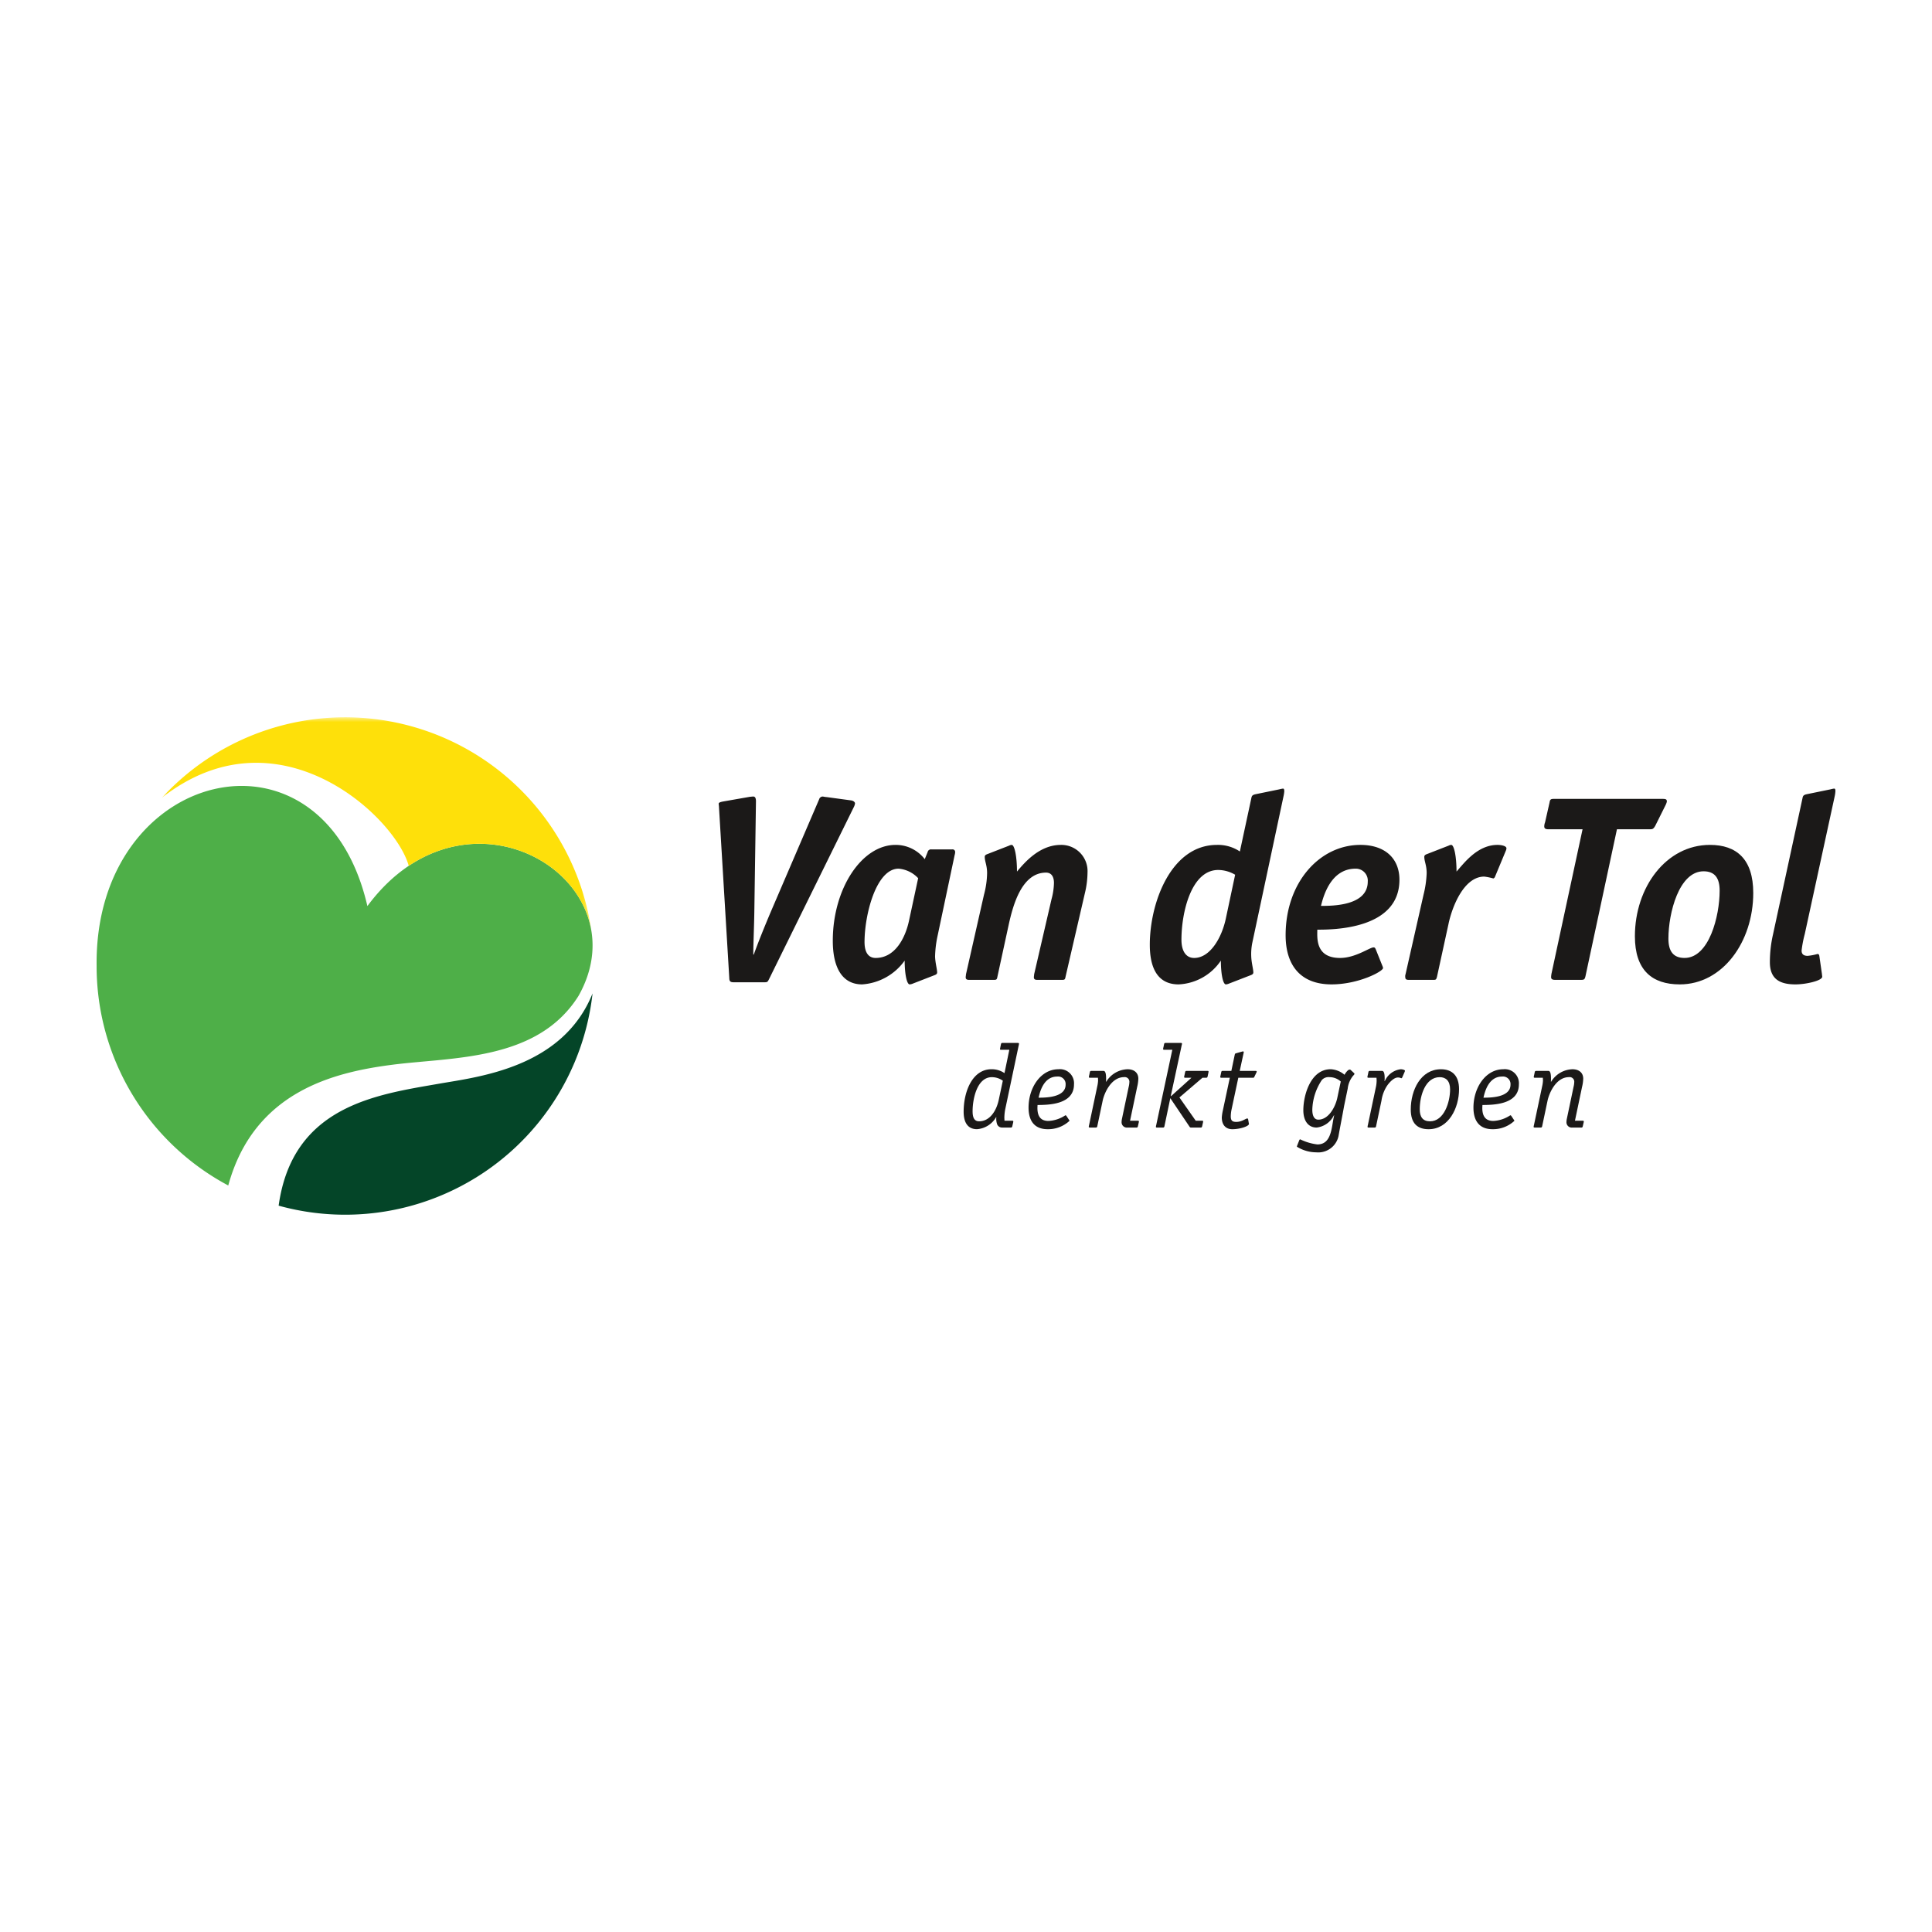 <svg id="Layer_1" data-name="Layer 1" xmlns="http://www.w3.org/2000/svg" xmlns:xlink="http://www.w3.org/1999/xlink" width="200" height="200" viewBox="0 0 200 200"><defs><style>.cls-1{fill:#fff;}.cls-1,.cls-2,.cls-3,.cls-5,.cls-6{fill-rule:evenodd;}.cls-2{fill:#044528;}.cls-3{fill:#4eaf48;}.cls-4{mask:url(#mask);}.cls-5{fill:#fee00a;}.cls-6{fill:#1b1918;}</style><mask id="mask" x="16.758" y="74.253" width="44.486" height="22.281" maskUnits="userSpaceOnUse"><g id="mask-2"><polygon id="path-1" class="cls-1" points="16.758 74.254 61.244 74.254 61.244 96.534 16.758 96.534 16.758 74.254"/></g></mask></defs><g id="Page-1"><g id="Group-566"><g id="Group-3"><path id="Fill-539" class="cls-2" d="M28.845,124.81C30.28,114.442,39.026,113.31,45.423,112.189c4.093-.716,12.824-1.641,15.918-9.352A25.772,25.772,0,0,1,28.845,124.81"/><path id="Fill-541" class="cls-3" d="M59.885,103.099c6.739-11.92-11.502-23.278-21.853-9.301-4.618-20.069-28.29-14.297-28.03,6.202A25.72,25.72,0,0,0,23.629,122.721c2.666-9.744,10.951-11.72,16.985-12.499,6.239-.806,15.025-.362,19.271-7.123"/><g id="Group-545"><g class="cls-4"><path id="Fill-543" class="cls-5" d="M42.312,89.635c8.072-5.4,17.861-.478,18.932,6.899A25.755,25.755,0,0,0,16.758,82.585c12.036-9.432,24.171,1.968,25.554,7.05"/></g></g></g><g id="Group-2"><path id="Fill-521" class="cls-6" d="M79.598,101.386c-.141.273-.165.299-.494.299H75.986c-.328,0-.491-.053-.491-.443L74.43,83.577c0-.137-.032-.275-.032-.386,0-.102.163-.162.436-.217l2.817-.493c.086,0,.219-.025.33-.025.135,0,.276.085.276.49l-.169,11.462c-.023,1.557-.107,3.284-.107,4.406h.051c.439-1.232,1.15-2.982,1.753-4.406l5.007-11.653a.402.402,0,0,1,.355-.299c.083,0,.274.055.407.055l2.574.349c.3.061.383.228.383.308a1.137,1.137,0,0,1-.112.355Z"/><path id="Fill-523" class="cls-6" d="M94.503,101.819a.998.998,0,0,1-.333.085c-.301,0-.519-1.096-.519-2.463a5.888,5.888,0,0,1-4.406,2.463c-1.994,0-3.034-1.641-3.034-4.518,0-5.414,3.011-9.922,6.485-9.922a3.793,3.793,0,0,1,3.034,1.477l.3-.74a.349.349,0,0,1,.386-.272h2.162a.264.264,0,0,1,.299.272,1.231,1.231,0,0,1-.055.326L97.013,97.089a11.378,11.378,0,0,0-.215,1.942c.024.656.215,1.311.215,1.641,0,.19-.191.245-.327.299Zm.544-10.909a3.132,3.132,0,0,0-2.024-.986c-2.323,0-3.527,4.759-3.527,7.601,0,1.07.408,1.642,1.148,1.642,2.024,0,3.064-2.078,3.445-3.803Z"/><path id="Fill-525" class="cls-6" d="M110.306,101.11c-.053.304-.11.325-.38.325h-2.547c-.218,0-.353-.049-.353-.275,0-.08.027-.189.027-.297l1.803-7.792a6.819,6.819,0,0,0,.249-1.672c0-.625-.249-1.067-.821-1.067-2.519,0-3.421,3.392-3.857,5.364l-1.175,5.414c-.055.304-.111.325-.385.325h-2.541c-.218,0-.358-.049-.358-.275,0-.08.029-.189.029-.297l1.862-8.232a9.082,9.082,0,0,0,.325-2.244c0-.818-.244-1.201-.244-1.694,0-.191.193-.245.328-.298l2.189-.852a.65.65,0,0,1,.274-.079c.3,0,.547,1.229.547,2.76.739-.874,2.298-2.76,4.535-2.76a2.714,2.714,0,0,1,2.766,2.869,9.322,9.322,0,0,1-.274,2.135Z"/><path id="Fill-527" class="cls-6" d="M127.23,101.819a.993.993,0,0,1-.327.085c-.303,0-.519-1.096-.519-2.463a5.574,5.574,0,0,1-4.378,2.463c-1.941,0-2.978-1.37-2.978-4.104,0-4.375,2.212-10.336,6.945-10.336a4.07,4.07,0,0,1,2.378.682l1.177-5.473c.054-.272.08-.382.493-.465l2.404-.493a2.929,2.929,0,0,1,.386-.079c.107,0,.137.079.137.297a3.768,3.768,0,0,1-.084.522l-3.229,15.154a5.965,5.965,0,0,0-.107,1.422c.028.656.217,1.311.217,1.641,0,.19-.189.245-.324.299Zm.631-11.267a3.517,3.517,0,0,0-1.752-.493c-2.787,0-3.806,4.378-3.806,7.22,0,1.177.473,1.888,1.316,1.888,1.668,0,2.873-2.133,3.283-4.102Z"/><path id="Fill-529" class="cls-6" d="M143.095,99.962a.893.893,0,0,1,.078.247c0,.352-2.537,1.694-5.331,1.694-3.281,0-4.755-2.053-4.755-5.088,0-5.469,3.526-9.352,7.738-9.352,2.568,0,4.044,1.416,4.044,3.609,0,5.167-6.945,5.167-8.502,5.167,0,.822-.223,2.928,2.355,2.928,1.611,0,3.057-1.093,3.471-1.093.138,0,.165.081.222.192Zm-6.348-6.185c1.177,0,4.843,0,4.843-2.513a1.238,1.238,0,0,0-1.258-1.34c-2.571,0-3.337,2.843-3.585,3.853Z"/><path id="Fill-531" class="cls-6" d="M148.758,101.11c-.085.304-.112.325-.385.325H145.83c-.219,0-.356-.049-.356-.275a.633.633,0,0,1,.025-.297L147.362,92.63a10.712,10.712,0,0,0,.326-2.244c0-.818-.245-1.201-.245-1.694,0-.191.193-.245.327-.298l2.189-.852a.66.66,0,0,1,.273-.079c.3,0,.547,1.229.547,2.76.742-.818,2.132-2.76,4.242-2.76.408,0,.926.11.926.353a.698.698,0,0,1-.052.222l-1.148,2.76c-.028.058-.11.138-.167.138a5.775,5.775,0,0,0-.931-.191c-2.106,0-3.336,3.117-3.711,4.952Z"/><path id="Fill-533" class="cls-6" d="M164.129,101.052c-.083.362-.163.382-.494.382h-2.651c-.36,0-.413-.131-.413-.295a2.436,2.436,0,0,1,.053-.413l3.202-14.879h-3.5c-.302,0-.465-.054-.465-.302a1.186,1.186,0,0,1,.082-.413l.463-2.044c.055-.356.142-.388.494-.388h11.189c.434,0,.461.083.461.303a1.968,1.968,0,0,1-.163.407l-1.037,2.079c-.193.331-.276.357-.573.357h-3.391Z"/><path id="Fill-535" class="cls-6" d="M173.891,101.904c-2.875,0-4.647-1.476-4.647-4.981,0-5.062,3.225-9.46,7.767-9.46,2.761,0,4.485,1.478,4.485,4.975,0,5.062-3.172,9.466-7.606,9.466m4.127-9.707c0-1.288-.49-2.001-1.666-2.001-2.541,0-3.637,4.324-3.637,6.973,0,1.287.493,1.997,1.67,1.997,2.541,0,3.633-4.32,3.633-6.97"/><path id="Fill-537" class="cls-6" d="M188.608,100.839c0,.079.027.192.027.271,0,.412-1.694.794-2.764.794-1.585,0-2.654-.518-2.654-2.299a12.867,12.867,0,0,1,.33-2.899l3.038-14.034c.053-.271.081-.382.492-.464l2.41-.494a2.706,2.706,0,0,1,.379-.079c.109,0,.135.079.135.274a3.71,3.71,0,0,1-.079.547l-3.09,14.223a11.847,11.847,0,0,0-.331,1.719c0,.386.217.551.632.551a5.549,5.549,0,0,0,1.013-.193c.08,0,.16.028.19.193Z"/><path id="Fill-546" class="cls-6" d="M103.616,108.672c-.061,0-.097-.025-.097-.073,0-.024.024-.097.036-.196l.061-.293c.025-.11.049-.147.158-.147H105.29c.171,0,.196.012.196.098a2.551,2.551,0,0,1-.061.305l-1.369,6.488a5.326,5.326,0,0,0-.086.819c0,.122.013.207.013.342h.806c.061,0,.11.025.11.073,0,.025-.011.061-.011.086l-.098.427c-.024.085-.049.122-.146.122h-.93a.535.535,0,0,1-.512-.404,1.695,1.695,0,0,1-.061-.672h-.025a2.488,2.488,0,0,1-1.979,1.246c-.88,0-1.381-.598-1.381-1.808,0-2.089.904-4.398,2.884-4.398a2.324,2.324,0,0,1,1.344.403l.501-2.419Zm.196,3.202a1.963,1.963,0,0,0-1.137-.366c-1.527,0-1.992,2.236-1.992,3.531,0,.623.16,1.038.672,1.038,1.075,0,1.785-1.026,2.041-2.248Z"/><path id="Fill-548" class="cls-6" d="M110.691,115.966c.012.025.025.036.025.061a3.237,3.237,0,0,1-2.261.868c-1.381,0-1.979-.88-1.979-2.236,0-2.078,1.27-3.971,3.091-3.971a1.458,1.458,0,0,1,1.613,1.564c0,2.125-2.701,2.125-3.775,2.138,0,.11-.012.208-.012.305,0,.867.342,1.345,1.148,1.345a3.462,3.462,0,0,0,1.747-.587.142.142,0,0,1,.111.073Zm-.379-3.678a.782.782,0,0,0-.88-.843c-1.392,0-1.784,1.588-1.918,2.186.672,0,2.798,0,2.798-1.344Z"/><path id="Fill-550" class="cls-6" d="M113.587,112.46a3.419,3.419,0,0,0,.086-.598c0-.098-.012-.196-.012-.294h-.844c-.061,0-.097-.024-.097-.072a.995.995,0,0,1,.036-.196l.061-.294c.025-.11.05-.146.159-.146h1.259c.207,0,.268.318.268.806a2.134,2.134,0,0,1-.012.293l.025.025a2.672,2.672,0,0,1,2.212-1.296c.634,0,1.112.33,1.112.978a4.017,4.017,0,0,1-.122.855l-.734,3.495h.807c.061,0,.11.025.11.073,0,.024-.012.061-.012.085l-.097.429c-.025.085-.05.122-.147.122h-.928a.55.55,0,0,1-.611-.551,1.97,1.97,0,0,1,.024-.281l.709-3.373a2.281,2.281,0,0,0,.073-.489.479.479,0,0,0-.55-.526c-1.32,0-2.041,1.625-2.212,2.432l-.562,2.664c-.025.085-.049.122-.147.122h-.636c-.061,0-.097-.025-.097-.073a.994.994,0,0,1,.036-.196Z"/><path id="Fill-552" class="cls-6" d="M124.449,116.577c-.025.11-.049.147-.158.147h-.966a.182.182,0,0,1-.183-.086l-1.992-2.956-.611,2.92c-.025.085-.05.122-.147.122h-.636c-.061,0-.097-.025-.097-.073a.995.995,0,0,1,.036-.196l1.663-7.783h-.856c-.061,0-.097-.025-.097-.073a.995.995,0,0,1,.036-.196l.061-.293c.025-.11.049-.147.16-.147h1.613c.061.012.085.037.085.086,0,.061-.049.196-.061.293l-1.099,5.107.025.025,2.114-1.907h-.66c-.061,0-.097-.024-.097-.072a.995.995,0,0,1,.036-.196l.061-.294c.025-.11.05-.146.16-.146h2.175c.061,0,.097.024.097.073a1.028,1.028,0,0,1-.036.196l-.061.293c-.025.11-.049.146-.158.146h-.379l-2.383,2.041,1.686,2.407h.672c.061,0,.097.025.097.073a.995.995,0,0,1-.036.196Z"/><path id="Fill-554" class="cls-6" d="M129.266,116.211c0,.036.025.098.025.135,0,.244-.928.55-1.724.55-.647,0-1.087-.415-1.087-1.222a4.967,4.967,0,0,1,.11-.722l.72-3.384h-.891c-.061,0-.098-.025-.098-.073a.968.968,0,0,1,.037-.196l.061-.294c.024-.11.049-.146.158-.146h.892l.354-1.686c.025-.086.037-.11.122-.135l.648-.183c.024,0,.061-.012.085-.012a.065.065,0,0,1,.074.073.679.679,0,0,1-.024.135l-.391,1.808h1.661c.061,0,.098.036.098.073a.468.468,0,0,1-.05.135l-.195.403c-.037.086-.061.098-.16.098H128.19l-.72,3.384a3.745,3.745,0,0,0-.061.611c0,.452.171.575.575.575.586,0,.965-.354,1.135-.354.05,0,.073.024.086.086Z"/><path id="Fill-556" class="cls-6" d="M139.149,114.451c-.183,1.027-.44,2.309-.586,3.152a2.144,2.144,0,0,1-2.298,1.686,3.819,3.819,0,0,1-2.015-.586,1.124,1.124,0,0,1,.049-.16l.208-.525a.118.118,0,0,1,.097-.073,5.48,5.48,0,0,0,1.772.526c1.527,0,1.453-1.894,1.735-2.994l-.025-.025a2.266,2.266,0,0,1-1.784,1.271c-.905,0-1.381-.734-1.381-1.797,0-1.539.745-4.24,2.834-4.24a2.393,2.393,0,0,1,1.429.575c.111-.207.355-.537.526-.537a.151.151,0,0,1,.11.036l.343.318a.127.127,0,0,1,.049.086c0,.085-.135.171-.221.305a2.526,2.526,0,0,0-.476,1.222Zm-.354-2.493a1.73,1.73,0,0,0-1.161-.452.933.933,0,0,0-.794.293,5.798,5.798,0,0,0-.99,3.08c0,.599.183,1.027.623,1.027,1.063,0,1.747-1.296,1.955-2.212Z"/><path id="Fill-558" class="cls-6" d="M142.448,116.602c-.025.086-.049.122-.147.122h-.636c-.061,0-.097-.025-.097-.073a1.026,1.026,0,0,1,.036-.196l.844-3.996a3.343,3.343,0,0,0,.061-.598c0-.097-.013-.196-.013-.293h-.843c-.061,0-.098-.025-.098-.073a.969.969,0,0,1,.037-.196l.061-.293c.024-.11.049-.147.158-.147h1.259c.207,0,.269.318.269.745a2.128,2.128,0,0,1-.012.293l.024.025a2.068,2.068,0,0,1,1.65-1.234c.196,0,.44.073.44.158a.706.706,0,0,1-.036.122l-.245.562c-.036.061-.049.086-.085.086-.086,0-.11-.073-.366-.073-.452,0-.928.575-1.113.844a3.784,3.784,0,0,0-.586,1.552Z"/><path id="Fill-560" class="cls-6" d="M151.04,112.753c0,1.943-1.076,4.143-3.152,4.143-1.137,0-1.846-.587-1.846-2.041,0-2.003,1.027-4.167,3.128-4.167,1.16,0,1.87.672,1.87,2.065m-2.004-1.246c-1.478,0-2.065,1.906-2.065,3.324,0,.781.305,1.246,1.063,1.246,1.454,0,2.078-1.98,2.078-3.311,0-.892-.452-1.259-1.075-1.259"/><path id="Fill-562" class="cls-6" d="M156.746,115.966c.012.025.024.036.024.061a3.234,3.234,0,0,1-2.26.868c-1.381,0-1.979-.88-1.979-2.236,0-2.078,1.27-3.971,3.091-3.971a1.458,1.458,0,0,1,1.613,1.564c0,2.125-2.701,2.125-3.775,2.138,0,.11-.012.208-.012.305,0,.867.342,1.345,1.148,1.345a3.462,3.462,0,0,0,1.747-.587.142.142,0,0,1,.111.073Zm-.379-3.678a.782.782,0,0,0-.88-.843c-1.393,0-1.784,1.588-1.918,2.186.672,0,2.798,0,2.798-1.344Z"/><path id="Fill-564" class="cls-6" d="M159.642,112.46a3.419,3.419,0,0,0,.086-.598c0-.098-.012-.196-.012-.294h-.844c-.061,0-.097-.024-.097-.072a.995.995,0,0,1,.036-.196l.061-.294c.025-.11.05-.146.159-.146H160.29c.207,0,.268.318.268.806a2.134,2.134,0,0,1-.012.293l.025.025a2.673,2.673,0,0,1,2.212-1.296c.634,0,1.112.33,1.112.978a4.017,4.017,0,0,1-.122.855l-.734,3.495h.806c.062,0,.111.025.111.073,0,.024-.012.061-.012.085l-.098.429c-.024.085-.049.122-.146.122H162.77a.549.549,0,0,1-.611-.551,1.971,1.971,0,0,1,.024-.281l.709-3.373a2.281,2.281,0,0,0,.073-.489.479.479,0,0,0-.551-.526c-1.319,0-2.04,1.625-2.211,2.432l-.562,2.664c-.025.085-.049.122-.147.122h-.636c-.06,0-.097-.025-.097-.073a.967.967,0,0,1,.037-.196Z"/></g></g></g></svg>